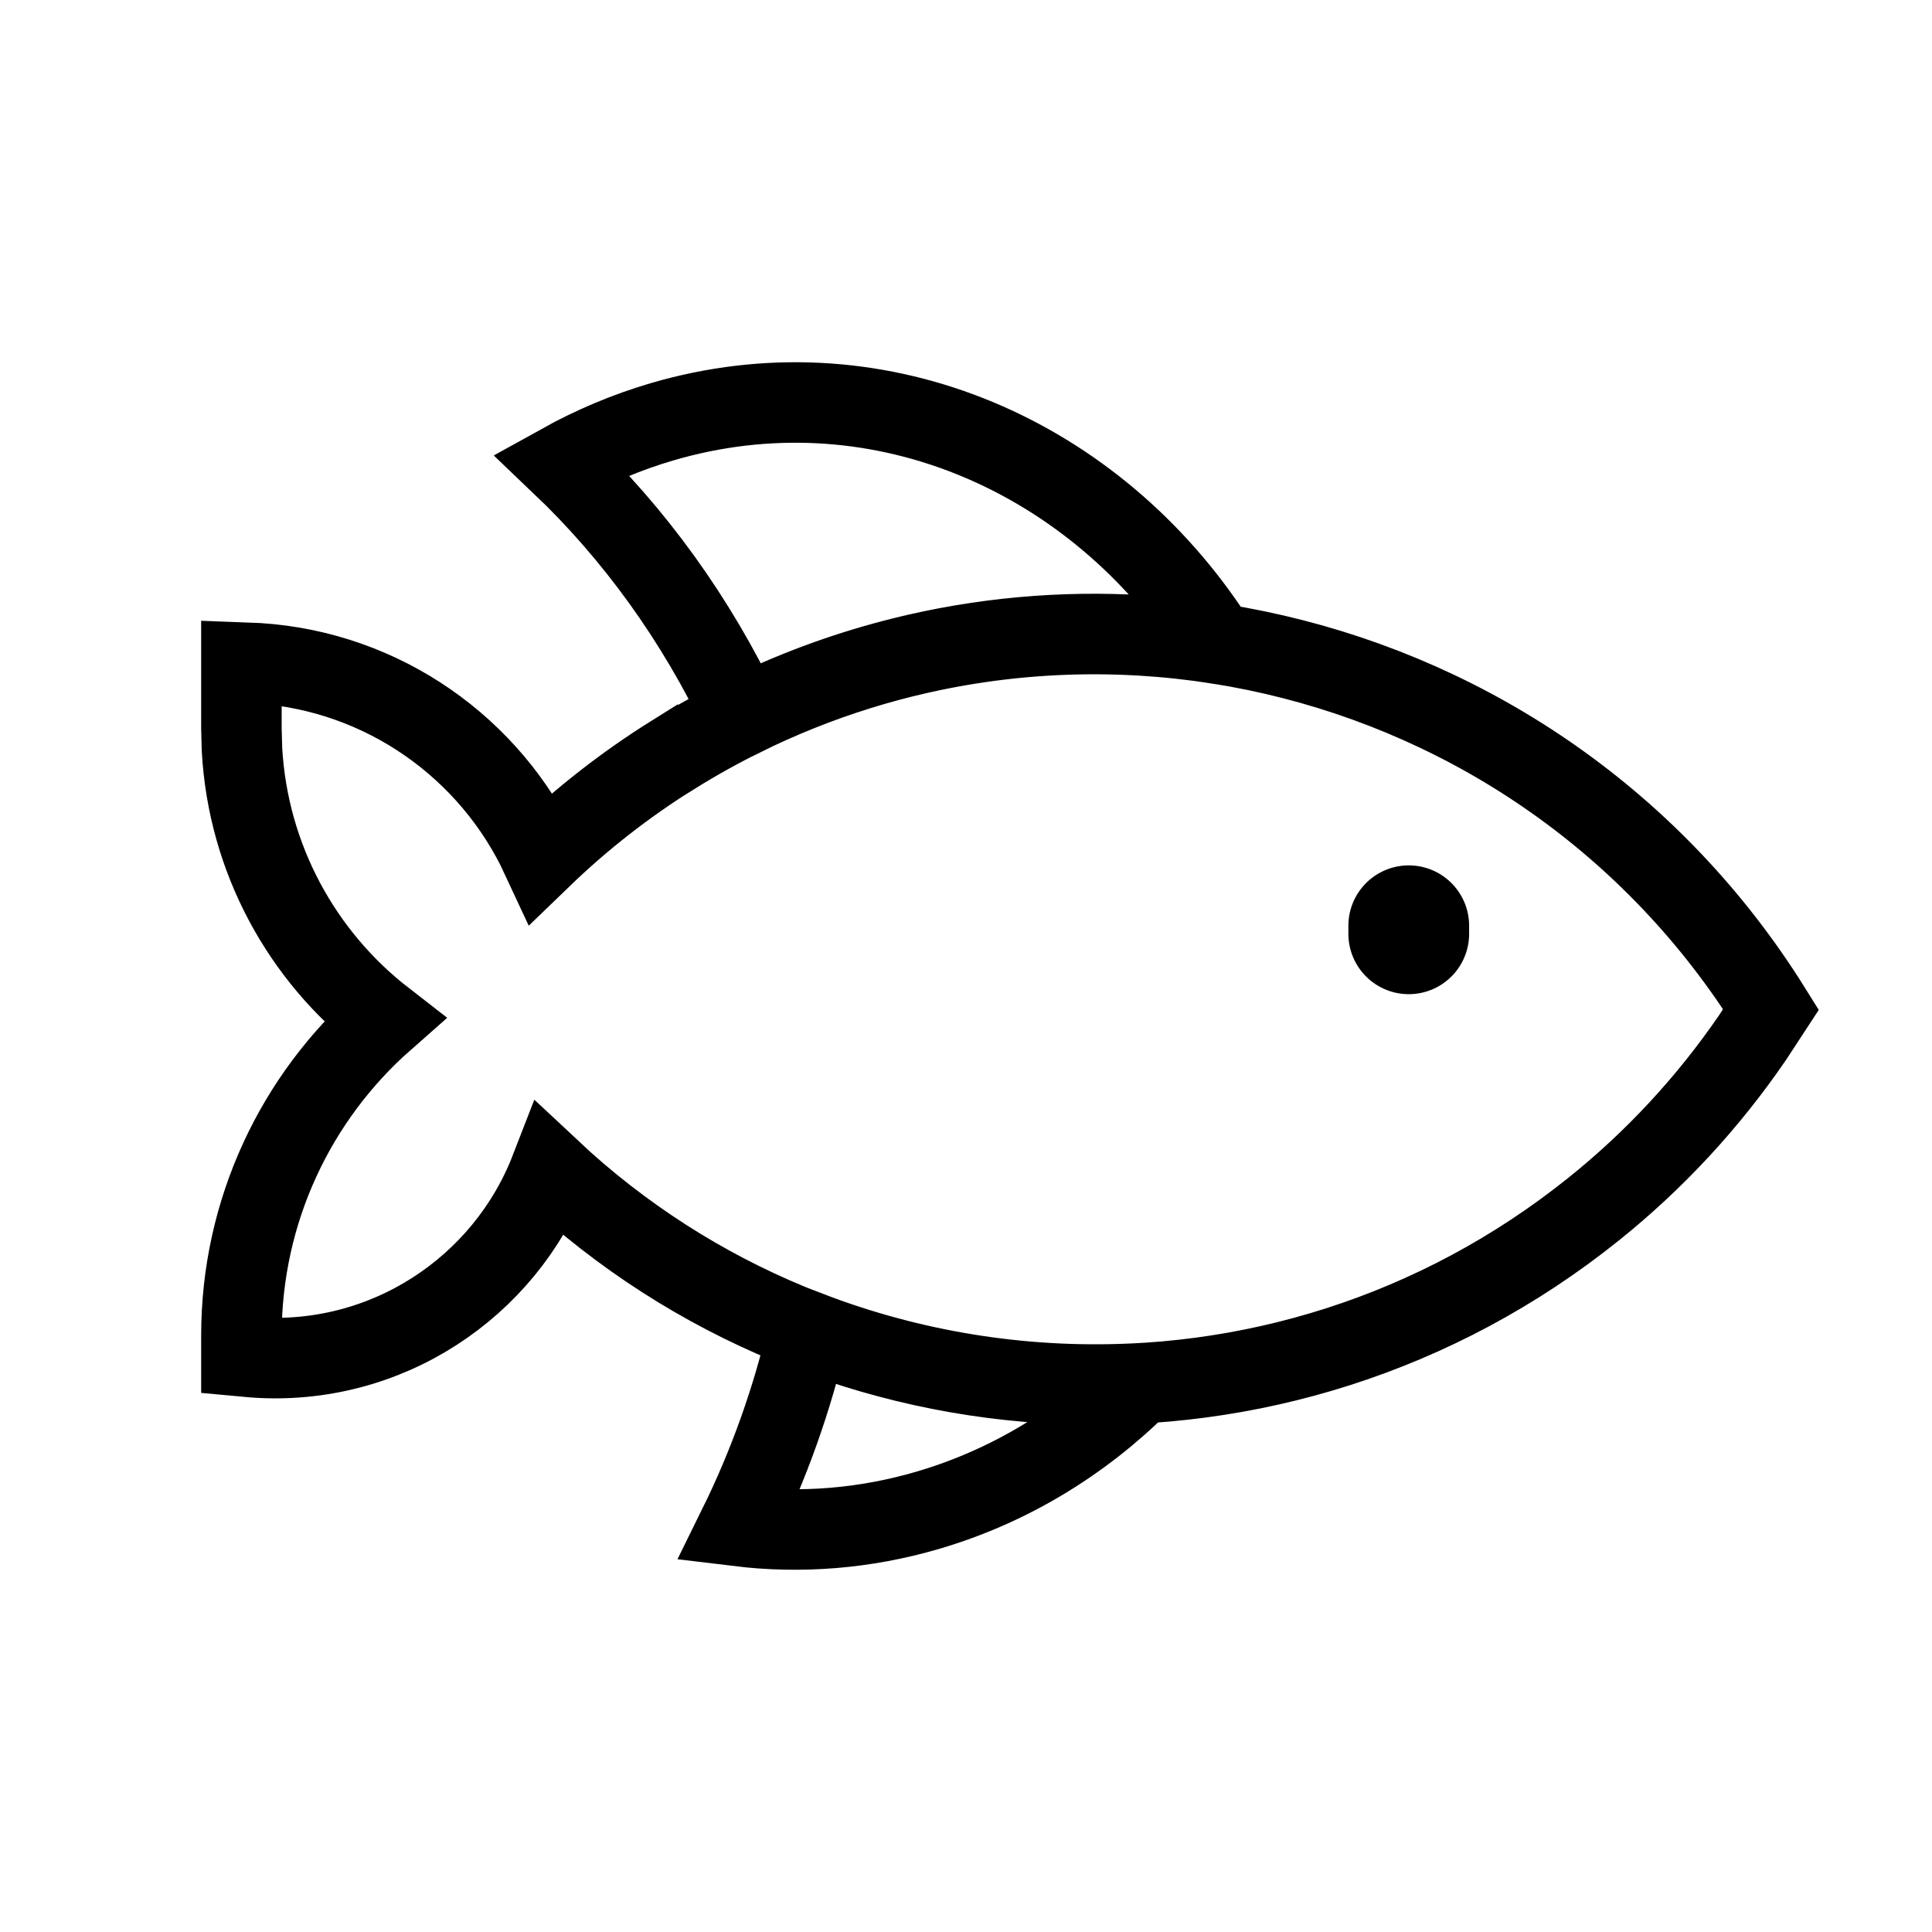 <svg height="50" viewBox="0 0 24 24" width="50" xmlns="http://www.w3.org/2000/svg"><g fill="none" fill-rule="evenodd" stroke="#000" stroke-linecap="round"><path d="m8.36 9.378c4.639-2.894 10.746-1.479 13.64 3.161l-.229.35c-.55.804-1.216 1.524-1.978 2.134-3.892 3.121-9.42 2.824-12.957-.491-.567 1.462-2.039 2.449-3.685 2.329l-.152-.014v-.258c0-1.545.676-2.956 1.772-3.921-1.019-.79-1.69-2-1.765-3.36l-.007-.257v-.82l.207.008c1.557.101 2.89 1.056 3.52 2.413.496-.479 1.044-.907 1.633-1.275zm5.677 7.812.132-.006c-.729.726-1.623 1.277-2.64 1.576-.79.232-1.586.291-2.353.198.375-.761.665-1.574.862-2.421 1.275.491 2.639.712 3.999.653zm.976-9.352.104.156c-1.96-.305-4.018-.025-5.896.904-.574-1.212-1.343-2.269-2.25-3.133.391-.217.81-.395 1.252-.525 2.61-.766 5.275.354 6.79 2.598z"/><path d="m17.5 11.6v-.1z" stroke-linejoin="round" stroke-width="1.5"/></g></svg>